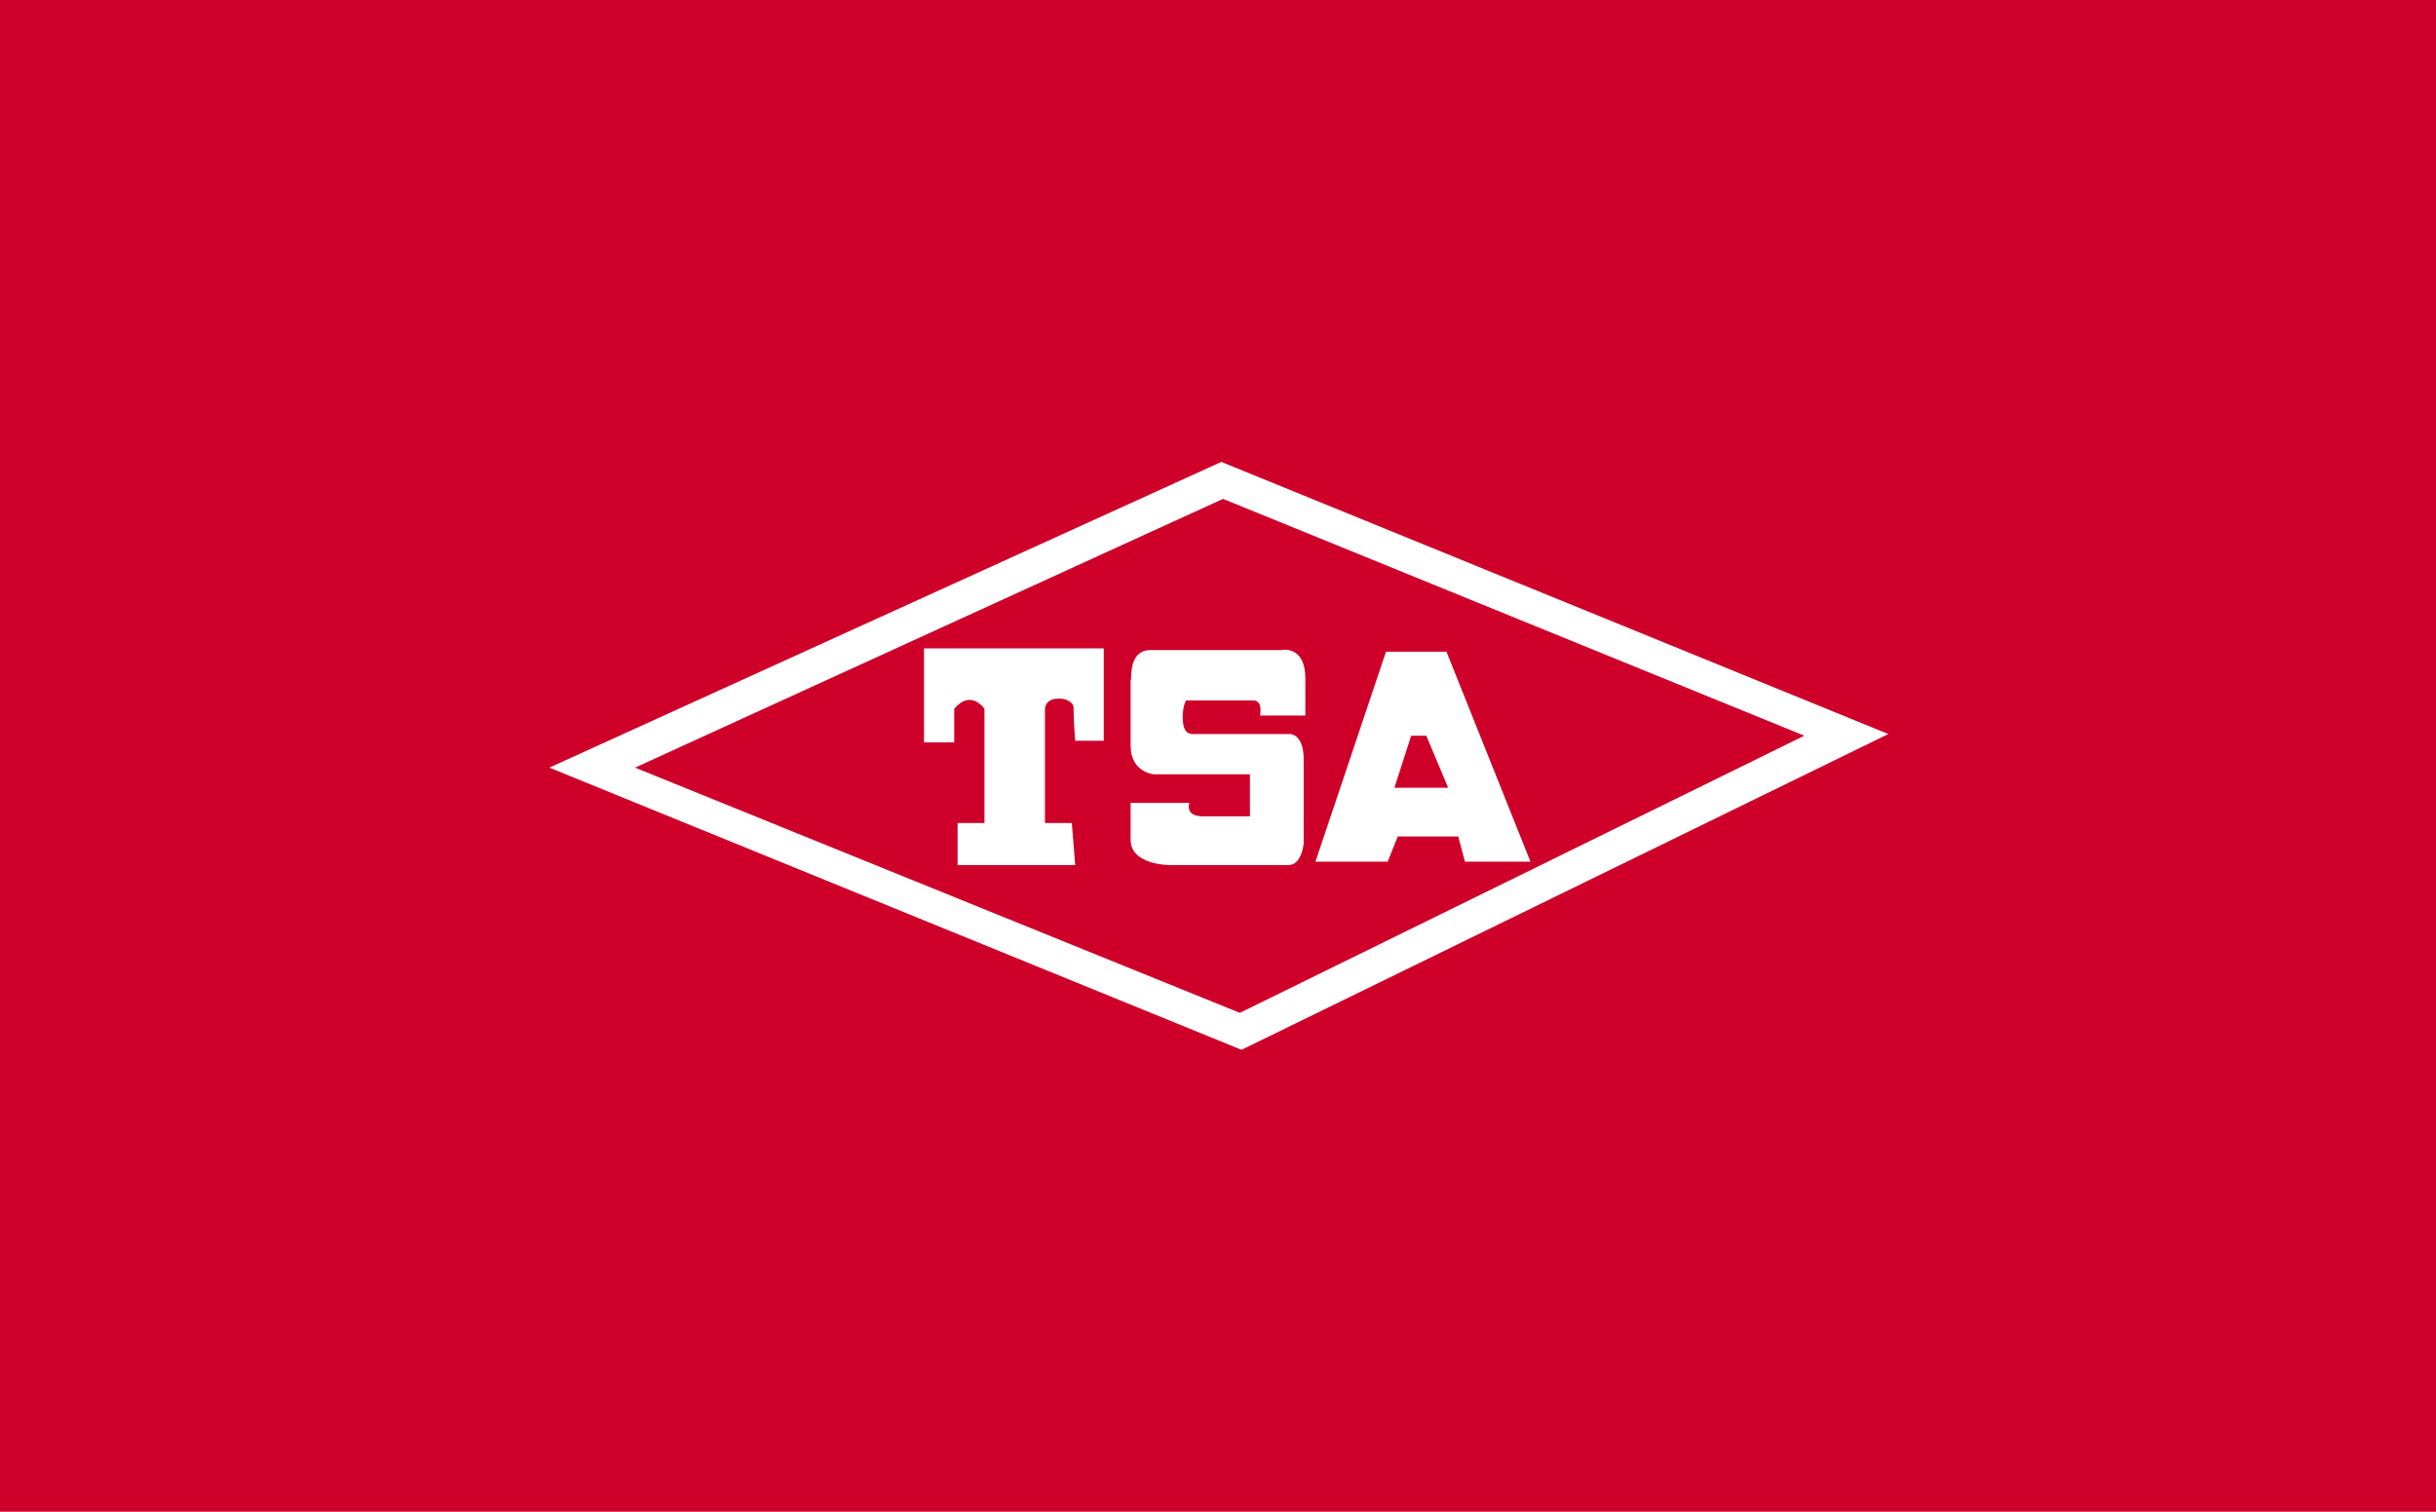 <?xml version="1.0" encoding="utf-8"?>
<!-- Generator: Adobe Illustrator 23.0.6, SVG Export Plug-In . SVG Version: 6.00 Build 0)  -->
<svg version="1.1" id="圖層_1" xmlns="http://www.w3.org/2000/svg" xmlns:xlink="http://www.w3.org/1999/xlink" x="0px" y="0px"
	 width="145px" height="90px" viewBox="0 0 145 90" style="enable-background:new 0 0 145 90;" xml:space="preserve">
<style type="text/css">
	.st0{fill:#CE002A;}
	.st1{fill:#FFFFFF;}
</style>
<g>
	<rect class="st0" width="145" height="90"/>
	<g>
		<path class="st1" d="M72.7,27.5l-40,18.2l41.2,16.8l38.5-18.8L72.7,27.5z M73.8,60.3l-36-14.6l35-16l34.6,14.1L73.8,60.3z"/>
		<path class="st1" d="M55,44.2h1.8v-2c1-1.2,1.8,0,1.8,0l0,6.8H57l0,2.5h7L63.8,49h-1.6l0-6.7c0,0-0.1-0.8,1-0.7
			c0.2,0,0.7,0.2,0.7,0.5c0,0.8,0.1,2,0.1,2h1.7v-5.5H55V44.2z"/>
		<path class="st1" d="M76.3,38.7h-7.8c-1.4,0-1.1,1.8-1.2,1.8c0,0,0,2.3,0,3.9s1.4,1.7,1.4,1.7h5.7v2.5c0,0-1.7,0-2.8,0
			s-0.8-0.8-0.8-0.8h-3.5c0,0,0,0.7,0,2.2s2.3,1.5,2.3,1.5s6.2,0,7.1,0c0.8,0,0.9-1.3,0.9-1.3s0-3.5,0-5s-0.8-1.5-0.8-1.5
			s-5.3,0-5.8,0c-0.4,0-0.6-0.3-0.6-1s0.2-1,0.2-1s3.2,0,4,0c0.6,0,0.4,0.9,0.4,0.9h2.7c0,0,0-0.2,0-2.2S76.3,38.7,76.3,38.7z"/>
		<path class="st1" d="M86.1,38.8h-3.6l-4.2,12.5h4.3l0.6-1.5l3.6,0l0.4,1.5h3.9L86.1,38.8z M84,43.8h0.9l1.3,3.1l-3.2,0L84,43.8z"
			/>
	</g>
</g>
</svg>

